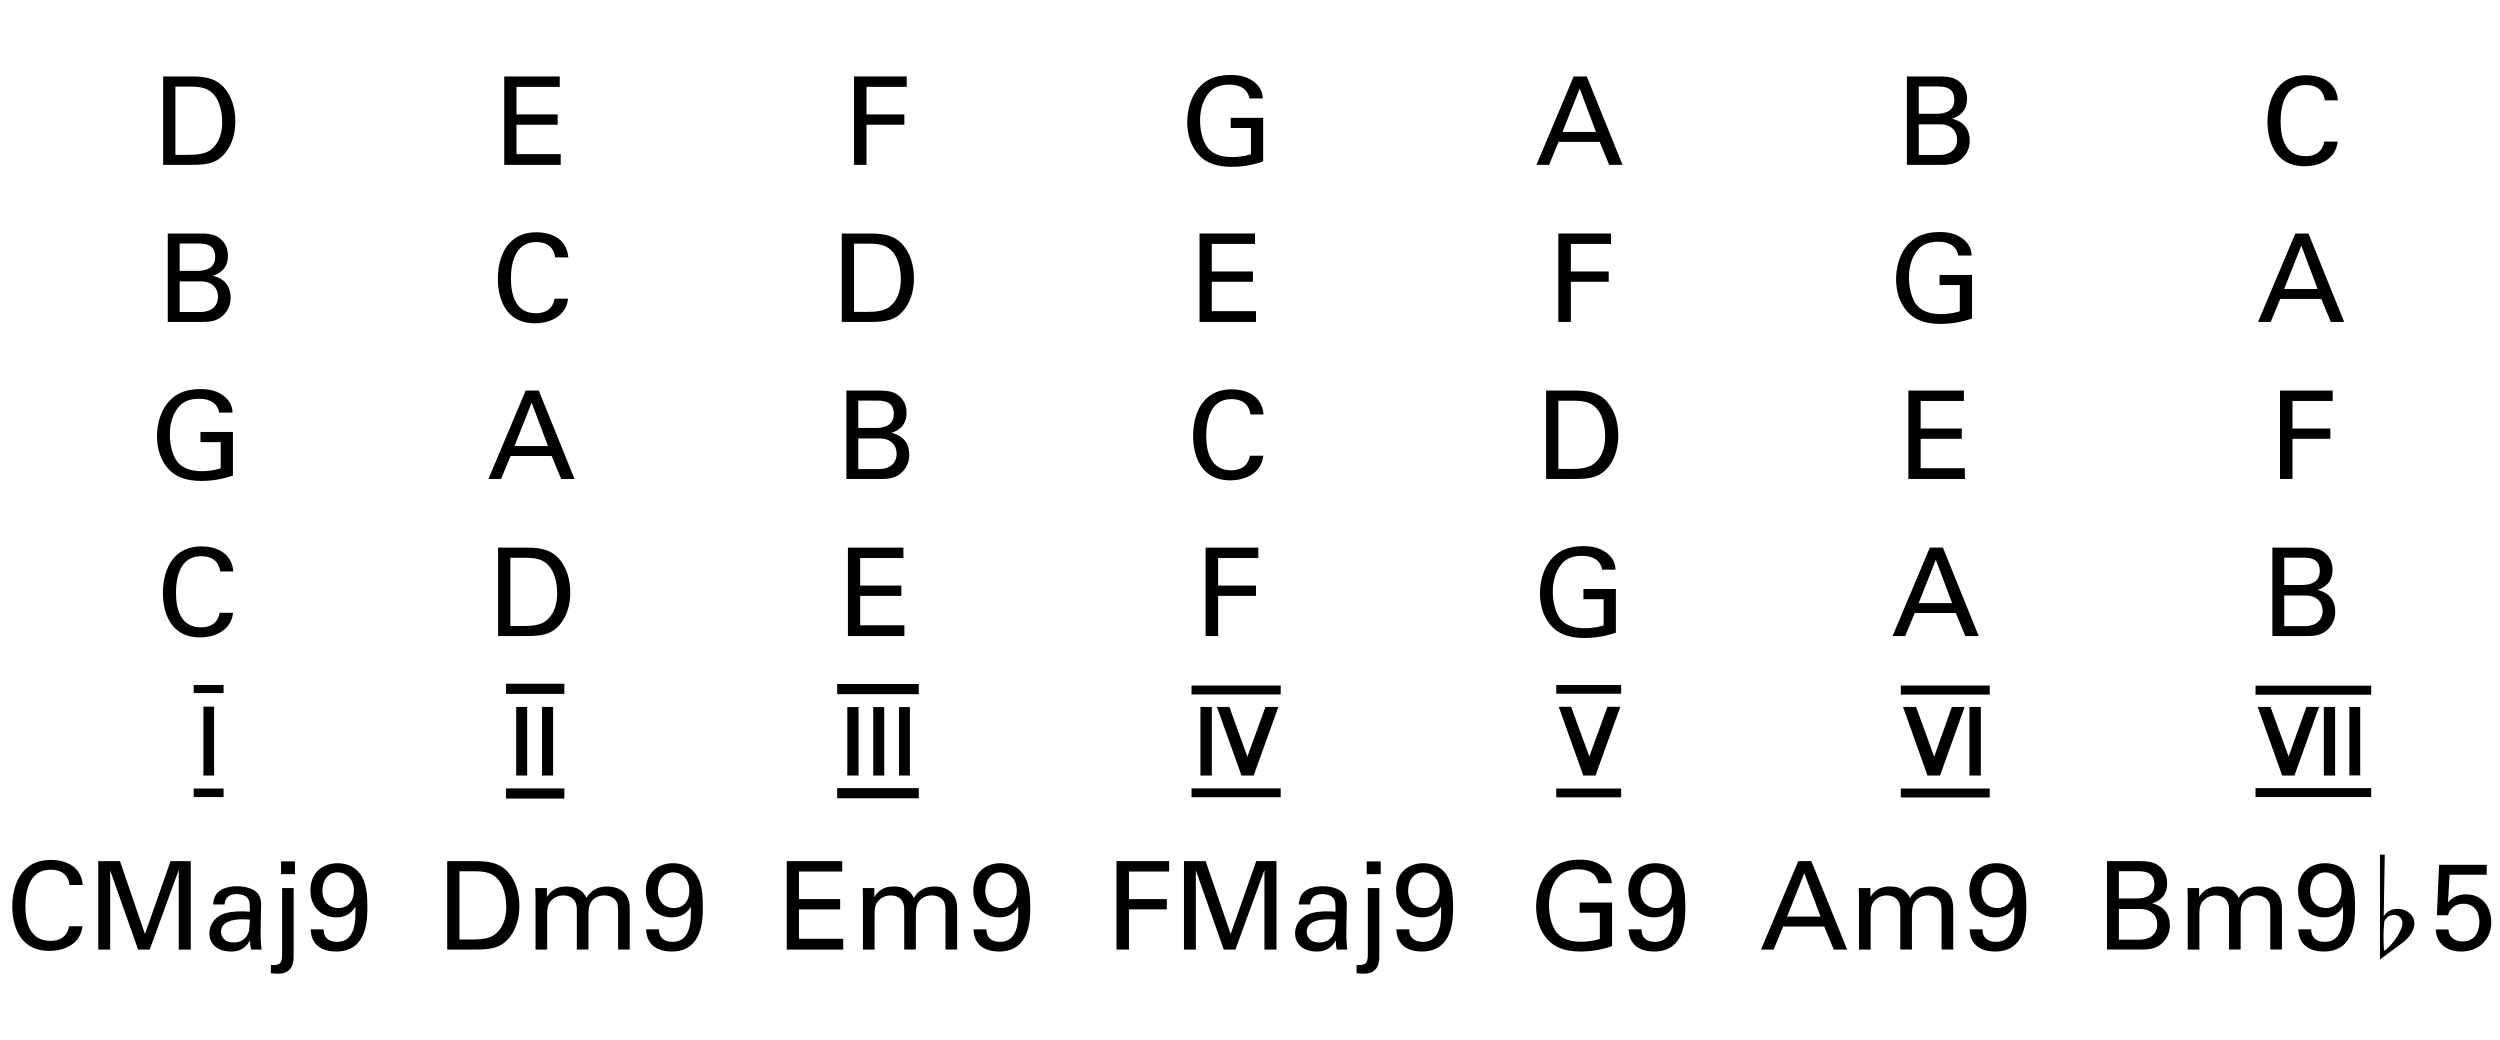 <?xml version="1.0" encoding="utf-8"?>
<!-- Generator: Adobe Illustrator 14.0.0, SVG Export Plug-In . SVG Version: 6.00 Build 43363)  -->
<!DOCTYPE svg PUBLIC "-//W3C//DTD SVG 1.1//EN" "http://www.w3.org/Graphics/SVG/1.1/DTD/svg11.dtd">
<svg version="1.1" id="main" xmlns="http://www.w3.org/2000/svg" xmlns:xlink="http://www.w3.org/1999/xlink" x="0px" y="0px"
	 width="1020.473px" height="424.603px" viewBox="0 0 1020.473 424.603" enable-background="new 0 0 1020.473 424.603"
	 xml:space="preserve">
<g>
	<path d="M79.055,279.597h12.208v3.304H79.055V279.597z M79.055,321.876h12.208v3.472H79.055V321.876z M83.031,288.445h4.368v28.112
		h-4.368V288.445z"/>
</g>
<g>
	<g>
		<path d="M66.596,31.203h10.451c4.85,0,10.55,0,14.551,4.7c3.2,3.75,4.45,8.701,4.45,13.651c0,7.8-3.25,12.601-6,14.801
			c-3.55,2.95-8,2.95-13.301,2.95h-10.15V31.203z M71.596,63.205h4.9c3.45,0,7.05-0.2,9.451-2c4.6-3.45,4.75-9.351,4.75-11.451
			c0-1.35-0.1-7.5-3.5-11.25c-2.3-2.55-5.2-3.15-9.601-3.15h-6V63.205z"/>
	</g>
	<g>
		<path d="M68.486,95.312h12.9c4.4,0,6.851,0.45,9.101,2.65c1.55,1.5,2.55,3.6,2.55,6.451c0,5.95-4.35,7.5-6.101,8.15
			c2.101,0.6,7.201,2.1,7.201,9c0,4.9-3.15,7.4-4.35,8.201c-2.5,1.65-5.3,1.65-8.151,1.65h-13.15V95.312z M73.336,110.562h7
			c1.7,0,7.5,0,7.5-5.701c0-5.45-4.55-5.45-7.301-5.45h-7.2V110.562z M73.336,127.363h8.55c3.951,0,7.101-2.1,7.101-6.25
			c0-3.6-2.5-6.25-6.9-6.25h-8.75V127.363z"/>
	</g>
	<g>
		<path d="M89.479,168.42c-0.55-3.35-3.25-5.65-8.15-5.65c-3.4,0-6.25,0.9-8.15,3.05c-3.15,3.5-3.85,8.2-3.85,11.601
			c0,3.05,0.65,8.201,3.3,11.351c2.35,2.7,6,3.55,9.601,3.55c4.1,0,6.7-0.8,7.85-1.15v-10.701h-8.25v-4.15H95.08v17.801
			c-2.1,0.7-6.701,2.2-12.851,2.2c-6.651,0-10.551-1.9-13.101-4.5c-3.55-3.6-5.05-8.65-5.05-13.751c0-3.6,0.9-12.101,7.75-16.701
			c3.55-2.4,8.25-2.55,10.051-2.55c2.85,0,7.2,0.35,10.65,3.85c2.15,2.25,2.3,4.35,2.4,5.75H89.479z"/>
	</g>
	<g>
		<path d="M89.887,233.279c-0.2-1.25-0.85-6.25-7.8-6.25c-8.701,0-10.25,8.9-10.25,14.901c0,6.8,1.95,14.151,10.201,14.151
			c2.2,0,4.3-0.55,5.85-2.15c1.3-1.4,1.6-2.95,1.75-3.8h5.5c-0.75,7.1-7.3,10.05-13.501,10.05
			c-12.701,0-15.151-11.201-15.151-18.201c0-7.601,2.95-18.951,15.801-18.951c5.1,0,12.301,2.05,12.951,10.25H89.887z"/>
	</g>
</g>
<g>
	<path d="M206.564,279.093h23.8v4.144h-23.8V279.093z M206.564,321.821h23.8v4.144h-23.8V321.821z M210.708,288.557h4.48v28h-4.48
		V288.557z M221.236,288.557h4.536v28h-4.536V288.557z"/>
</g>
<g>
	<g>
		<path d="M205.829,31.203h22.651v4.25H210.83v11.251h16.801v4.2H210.83v12h18.051v4.4h-23.051V31.203z"/>
	</g>
	<g>
		<path d="M226.612,105.062c-0.2-1.25-0.85-6.25-7.8-6.25c-8.701,0-10.25,8.9-10.25,14.901c0,6.8,1.95,14.151,10.201,14.151
			c2.2,0,4.3-0.55,5.85-2.15c1.3-1.4,1.6-2.95,1.75-3.8h5.5c-0.75,7.1-7.3,10.05-13.501,10.05
			c-12.701,0-15.151-11.201-15.151-18.201c0-7.601,2.95-18.951,15.801-18.951c5.1,0,12.301,2.05,12.951,10.25H226.612z"/>
	</g>
	<g>
		<path d="M214.572,159.42h5.351l14.601,36.102h-5.45l-3.9-9.4h-16.751l-3.9,9.4h-5.15L214.572,159.42z M210.021,182.071h13.651
			l-6.65-17.701L210.021,182.071z"/>
	</g>
	<g>
		<path d="M203.321,223.529h10.451c4.85,0,10.55,0,14.551,4.7c3.2,3.75,4.45,8.701,4.45,13.651c0,7.8-3.25,12.601-6,14.801
			c-3.55,2.95-8,2.95-13.301,2.95h-10.15V223.529z M208.321,255.531h4.9c3.45,0,7.05-0.2,9.451-2c4.6-3.45,4.75-9.351,4.75-11.451
			c0-1.35-0.1-7.5-3.5-11.25c-2.3-2.55-5.2-3.15-9.601-3.15h-6V255.531z"/>
	</g>
</g>
<g>
	<path d="M341.721,279.205h33.32v4.144h-33.32V279.205z M341.721,321.708h33.32v4.144h-33.32V321.708z M345.865,288.613h4.592
		v27.944h-4.592V288.613z M356.449,288.613h4.48v27.944h-4.48V288.613z M366.977,288.613h4.424v27.944h-4.424V288.613z"/>
</g>
<g>
	<g>
		<path d="M348.602,31.203h21.501v4.25h-16.401v11.251h15.451v4.2h-15.451v16.401h-5.1V31.203z"/>
	</g>
	<g>
		<path d="M343.604,95.312h10.451c4.85,0,10.55,0,14.551,4.7c3.2,3.75,4.45,8.701,4.45,13.651c0,7.8-3.25,12.601-6,14.801
			c-3.55,2.95-8,2.95-13.301,2.95h-10.15V95.312z M348.604,127.313h4.9c3.45,0,7.05-0.2,9.451-2c4.6-3.45,4.75-9.351,4.75-11.451
			c0-1.35-0.1-7.5-3.5-11.25c-2.3-2.55-5.2-3.15-9.601-3.15h-6V127.313z"/>
	</g>
	<g>
		<path d="M345.494,159.42h12.9c4.4,0,6.851,0.45,9.101,2.65c1.55,1.5,2.55,3.6,2.55,6.451c0,5.95-4.35,7.5-6.101,8.15
			c2.101,0.6,7.201,2.1,7.201,9c0,4.9-3.15,7.4-4.35,8.201c-2.5,1.65-5.3,1.65-8.151,1.65h-13.15V159.42z M350.344,174.671h7
			c1.7,0,7.5,0,7.5-5.701c0-5.45-4.55-5.45-7.301-5.45h-7.2V174.671z M350.344,191.472h8.55c3.951,0,7.101-2.1,7.101-6.25
			c0-3.6-2.5-6.25-6.9-6.25h-8.75V191.472z"/>
	</g>
	<g>
		<path d="M346.112,223.529h22.651v4.25h-17.651v11.251h16.801v4.2h-16.801v12h18.051v4.4h-23.051V223.529z"/>
	</g>
</g>
<g>
	<path d="M522.769,283.461h-36.4v-3.64h36.4V283.461z M522.769,325.405h-36.4v-3.584h36.4V325.405z M494.657,316.557h-4.648v-28
		h4.648V316.557z M509.161,308.885l7.392-20.328h5.264l-10.08,28h-4.984l-10.024-28h5.096L509.161,308.885z"/>
</g>
<g>
	<g>
		<path d="M510.011,40.203c-0.55-3.35-3.25-5.65-8.15-5.65c-3.4,0-6.25,0.9-8.15,3.05c-3.15,3.5-3.85,8.2-3.85,11.601
			c0,3.05,0.65,8.201,3.3,11.351c2.35,2.7,6,3.55,9.601,3.55c4.1,0,6.7-0.8,7.85-1.15V52.254h-8.25v-4.15h13.251v17.801
			c-2.1,0.7-6.701,2.2-12.851,2.2c-6.651,0-10.551-1.9-13.101-4.5c-3.55-3.6-5.05-8.65-5.05-13.751c0-3.6,0.9-12.101,7.75-16.701
			c3.55-2.4,8.25-2.55,10.051-2.55c2.85,0,7.2,0.35,10.65,3.85c2.15,2.25,2.3,4.35,2.4,5.75H510.011z"/>
	</g>
	<g>
		<path d="M489.635,95.312h22.651v4.25h-17.651v11.251h16.801v4.2h-16.801v12h18.051v4.4h-23.051V95.312z"/>
	</g>
	<g>
		<path d="M510.418,169.17c-0.2-1.25-0.85-6.25-7.8-6.25c-8.701,0-10.25,8.9-10.25,14.901c0,6.8,1.95,14.151,10.201,14.151
			c2.2,0,4.3-0.55,5.85-2.15c1.3-1.4,1.6-2.95,1.75-3.8h5.5c-0.75,7.1-7.3,10.05-13.501,10.05
			c-12.701,0-15.151-11.201-15.151-18.201c0-7.601,2.95-18.951,15.801-18.951c5.1,0,12.301,2.05,12.951,10.25H510.418z"/>
	</g>
	<g>
		<path d="M492.125,223.529h21.501v4.25h-16.401v11.251h15.451v4.2h-15.451v16.401h-5.1V223.529z"/>
	</g>
</g>
<g>
	<path d="M661.737,283.181H635.25v-3.584h26.488V283.181z M661.737,325.46H635.25v-3.584h26.488V325.46z M648.746,308.772
		l7.392-20.271h5.264l-10.136,28.056h-4.984l-10.024-28.056h5.04L648.746,308.772z"/>
</g>
<g>
	<g>
		<path d="M642.355,31.203h5.351l14.601,36.102h-5.45l-3.9-9.4h-16.751l-3.9,9.4h-5.15L642.355,31.203z M637.805,53.854h13.651
			l-6.65-17.701L637.805,53.854z"/>
	</g>
	<g>
		<path d="M636.103,95.312h21.501v4.25h-16.401v11.251h15.451v4.2h-15.451v16.401h-5.1V95.312z"/>
	</g>
	<g>
		<path d="M631.105,159.42h10.451c4.85,0,10.55,0,14.551,4.7c3.2,3.75,4.45,8.701,4.45,13.651c0,7.8-3.25,12.601-6,14.801
			c-3.55,2.95-8,2.95-13.301,2.95h-10.15V159.42z M636.105,191.422h4.9c3.45,0,7.05-0.2,9.451-2c4.6-3.45,4.75-9.351,4.75-11.451
			c0-1.35-0.1-7.5-3.5-11.25c-2.3-2.55-5.2-3.15-9.601-3.15h-6V191.422z"/>
	</g>
	<g>
		<path d="M653.988,232.529c-0.55-3.35-3.25-5.65-8.15-5.65c-3.4,0-6.25,0.9-8.15,3.05c-3.15,3.5-3.85,8.2-3.85,11.601
			c0,3.05,0.65,8.201,3.3,11.351c2.35,2.7,6,3.55,9.601,3.55c4.1,0,6.7-0.8,7.85-1.15V244.58h-8.25v-4.15h13.251v17.801
			c-2.1,0.7-6.701,2.2-12.851,2.2c-6.651,0-10.551-1.9-13.101-4.5c-3.55-3.6-5.05-8.65-5.05-13.751c0-3.6,0.9-12.101,7.75-16.701
			c3.55-2.4,8.25-2.55,10.051-2.55c2.85,0,7.2,0.35,10.65,3.85c2.15,2.25,2.3,4.35,2.4,5.75H653.988z"/>
	</g>
</g>
<g>
	<path d="M775.901,279.821h36.288v3.696h-36.288V279.821z M775.901,321.876h36.288v3.64h-36.288V321.876z M789.509,308.885
		l-7.392-20.328h-5.32l9.968,28h5.152l10.024-28h-5.208L789.509,308.885z M803.901,288.557h4.648v28h-4.648V288.557z"/>
</g>
<g>
	<g>
		<path d="M778.371,31.203h12.9c4.4,0,6.851,0.45,9.101,2.65c1.55,1.5,2.55,3.6,2.55,6.451c0,5.95-4.35,7.5-6.101,8.15
			c2.101,0.6,7.201,2.1,7.201,9c0,4.9-3.15,7.4-4.35,8.201c-2.5,1.65-5.3,1.65-8.151,1.65h-13.15V31.203z M783.221,46.454h7
			c1.7,0,7.5,0,7.5-5.701c0-5.45-4.55-5.45-7.301-5.45h-7.2V46.454z M783.221,63.254h8.55c3.951,0,7.101-2.1,7.101-6.25
			c0-3.6-2.5-6.25-6.9-6.25h-8.75V63.254z"/>
	</g>
	<g>
		<path d="M799.364,104.312c-0.55-3.35-3.25-5.65-8.15-5.65c-3.4,0-6.25,0.9-8.15,3.05c-3.15,3.5-3.85,8.2-3.85,11.601
			c0,3.05,0.65,8.201,3.3,11.351c2.35,2.7,6,3.55,9.601,3.55c4.1,0,6.7-0.8,7.85-1.15v-10.701h-8.25v-4.15h13.251v17.801
			c-2.1,0.7-6.701,2.2-12.851,2.2c-6.651,0-10.551-1.9-13.101-4.5c-3.55-3.6-5.05-8.65-5.05-13.751c0-3.6,0.9-12.101,7.75-16.701
			c3.55-2.4,8.25-2.55,10.051-2.55c2.85,0,7.2,0.35,10.65,3.85c2.15,2.25,2.3,4.35,2.4,5.75H799.364z"/>
	</g>
	<g>
		<path d="M778.988,159.42h22.651v4.25h-17.651v11.251h16.801v4.2h-16.801v12h18.051v4.4h-23.051V159.42z"/>
	</g>
	<g>
		<path d="M787.731,223.529h5.351l14.601,36.102h-5.45l-3.9-9.4h-16.751l-3.9,9.4h-5.15L787.731,223.529z M783.181,246.18h13.651
			l-6.65-17.701L783.181,246.18z"/>
	</g>
</g>
<g>
	<path d="M920.682,279.877h47.208v3.696h-47.208V279.877z M920.682,321.708h47.208v3.64h-47.208V321.708z M934.178,308.772
		l-7.392-20.216h-5.208l9.968,28h5.04l10.024-28h-5.152L934.178,308.772z M948.57,288.557h4.592v28h-4.592V288.557z
		 M958.986,288.557h4.424V316.5h-4.424V288.557z"/>
</g>
<g>
	<g>
		<path d="M948.965,40.953c-0.2-1.25-0.85-6.25-7.8-6.25c-8.701,0-10.25,8.9-10.25,14.901c0,6.8,1.95,14.151,10.201,14.151
			c2.2,0,4.3-0.55,5.85-2.15c1.3-1.4,1.6-2.95,1.75-3.8h5.5c-0.75,7.1-7.3,10.05-13.501,10.05
			c-12.701,0-15.151-11.201-15.151-18.201c0-7.601,2.95-18.951,15.801-18.951c5.1,0,12.301,2.05,12.951,10.25H948.965z"/>
	</g>
	<g>
		<path d="M936.924,95.312h5.351l14.601,36.102h-5.45l-3.9-9.4h-16.751l-3.9,9.4h-5.15L936.924,95.312z M932.374,117.963h13.651
			l-6.65-17.701L932.374,117.963z"/>
	</g>
	<g>
		<path d="M930.672,159.42h21.501v4.25h-16.401v11.251h15.451v4.2h-15.451v16.401h-5.1V159.42z"/>
	</g>
	<g>
		<path d="M927.564,223.529h12.9c4.4,0,6.851,0.45,9.101,2.65c1.55,1.5,2.55,3.6,2.55,6.451c0,5.95-4.35,7.5-6.101,8.15
			c2.101,0.6,7.201,2.1,7.201,9c0,4.9-3.15,7.4-4.35,8.201c-2.5,1.65-5.3,1.65-8.151,1.65h-13.15V223.529z M932.414,238.78h7
			c1.7,0,7.5,0,7.5-5.701c0-5.45-4.55-5.45-7.301-5.45h-7.2V238.78z M932.414,255.581h8.55c3.951,0,7.101-2.1,7.101-6.25
			c0-3.6-2.5-6.25-6.9-6.25h-8.75V255.581z"/>
	</g>
</g>
<g>
	<path d="M28.417,361.253c-0.2-1.25-0.85-6.25-7.8-6.25c-8.701,0-10.25,8.9-10.25,14.901c0,6.8,1.95,14.151,10.201,14.151
		c2.2,0,4.3-0.55,5.85-2.15c1.3-1.4,1.6-2.95,1.75-3.8h5.5c-0.75,7.101-7.3,10.05-13.501,10.05
		c-12.701,0-15.151-11.201-15.151-18.201c0-7.601,2.95-18.951,15.801-18.951c5.1,0,12.301,2.05,12.951,10.25H28.417z"/>
	<path d="M40.116,351.502h8.85l10.201,29.751l10.451-29.751h8.25v36.102h-4.9v-32.502l-11.851,32.502h-4.75l-11.401-32.302v32.302
		h-4.85V351.502z"/>
	<path d="M102.516,387.604c-0.35-1.25-0.45-2.45-0.45-3.75c-2.25,4.15-5.65,4.55-7.75,4.55c-5.75,0-8.85-3.25-8.85-7.401
		c0-2,0.7-5.2,4.4-7.35c2.7-1.5,6.701-1.65,8.701-1.65c1.2,0,1.95,0.05,3.4,0.15c0-3.1,0-4.45-0.9-5.55c-0.95-1.25-3-1.65-4.35-1.65
		c-4.75,0-5,3.25-5.05,4.25h-4.7c0.15-1.3,0.3-3.05,1.75-4.75c1.9-2.1,5.45-2.7,8.101-2.7c3.65,0,7.55,1.15,8.9,3.7
		c0.8,1.5,0.85,2.7,0.85,3.85l-0.2,12.001c0,0.4,0.05,3.75,0.4,6.3H102.516z M99.266,375.254c-1.9,0-9.051,0-9.051,5.1
		c0,1.6,1,4.35,5.2,4.35c2.4,0,4.2-0.95,5.351-2.7c1.05-1.7,1.1-3.101,1.2-6.601C101.116,375.304,100.416,375.254,99.266,375.254z"
		/>
	<path d="M110.564,393.905c3.7,0.15,4.6-0.5,4.6-4.5v-26.902h4.7v27.452c0,2.4-0.1,7.5-6.4,7.5c-0.6,0-1.6-0.05-2.9-0.2V393.905z
		 M114.714,351.602h5.701v5.201h-5.701V351.602z"/>
	<path d="M132.064,379.354c0,3,1.65,5.1,5.55,5.1c7.601,0,7.651-8.95,7.401-14.351c-1.8,3.4-5.05,4.35-7.75,4.35
		c-5.5,0-10.551-3.7-10.551-10.951c0-7.95,5.65-11.15,11.101-11.15c3.7,0,9.15,1.5,11.151,8.5c0.6,2.1,1,4.6,1,9.3
		c0,5.101-0.05,18.251-12.751,18.251c-4.7,0-10.201-1.851-10.4-9.051H132.064z M137.815,356.103c-4.05,0-6.2,3.35-6.2,7.451
		c0,4.5,2.75,7.1,6.55,7.1c3.9,0,6.3-2.9,6.3-7.05C144.465,358.603,141.215,356.103,137.815,356.103z"/>
</g>
<g>
	<path d="M182.544,351.502h10.451c4.85,0,10.55,0,14.551,4.7c3.2,3.75,4.45,8.701,4.45,13.651c0,7.8-3.25,12.601-6,14.801
		c-3.55,2.95-8,2.95-13.301,2.95h-10.15V351.502z M187.544,383.504h4.9c3.45,0,7.05-0.2,9.451-2c4.6-3.45,4.75-9.351,4.75-11.451
		c0-1.35-0.1-7.5-3.5-11.25c-2.3-2.55-5.2-3.15-9.601-3.15h-6V383.504z"/>
	<path d="M218.593,365.853l-0.1-3.35h4.75v3.65c2.4-3.95,5.8-4.3,7.951-4.3c5.55,0,7.3,2.85,8.2,4.7c0.85-1.4,2.9-4.7,8.451-4.7
		c3.6,0,9.201,1.5,9.201,8.9v16.851h-4.75v-16.101c0-2.2-0.4-3.15-0.85-3.8c-0.8-1.15-2.4-2.2-4.8-2.2c-3.05,0-4.7,1.75-5.35,2.65
		c-1.1,1.55-1.1,4.3-1.1,5.4v14.051h-4.75v-16.601c0-3.1-1.8-5.5-5.5-5.5c-3.2,0-4.951,2-5.5,2.75c-1.05,1.45-1.1,3.5-1.1,5.1
		v14.251h-4.75V365.853z"/>
	<path d="M268.992,379.354c0,3,1.65,5.1,5.55,5.1c7.601,0,7.651-8.95,7.401-14.351c-1.8,3.4-5.05,4.35-7.75,4.35
		c-5.5,0-10.551-3.7-10.551-10.951c0-7.95,5.65-11.15,11.101-11.15c3.7,0,9.15,1.5,11.151,8.5c0.6,2.1,1,4.6,1,9.3
		c0,5.101-0.05,18.251-12.751,18.251c-4.7,0-10.201-1.851-10.4-9.051H268.992z M274.743,356.103c-4.05,0-6.2,3.35-6.2,7.451
		c0,4.5,2.75,7.1,6.55,7.1c3.9,0,6.3-2.9,6.3-7.05C281.393,358.603,278.143,356.103,274.743,356.103z"/>
</g>
<g>
	<path d="M321.139,351.502h22.651v4.25H326.14v11.251h16.801v4.2H326.14v12h18.051v4.4h-23.051V351.502z"/>
	<path d="M352.239,365.853l-0.1-3.35h4.75v3.65c2.4-3.95,5.8-4.3,7.951-4.3c5.55,0,7.3,2.85,8.2,4.7c0.85-1.4,2.9-4.7,8.451-4.7
		c3.6,0,9.201,1.5,9.201,8.9v16.851h-4.75v-16.101c0-2.2-0.4-3.15-0.85-3.8c-0.8-1.15-2.4-2.2-4.8-2.2c-3.05,0-4.7,1.75-5.35,2.65
		c-1.1,1.55-1.1,4.3-1.1,5.4v14.051h-4.75v-16.601c0-3.1-1.8-5.5-5.5-5.5c-3.2,0-4.951,2-5.5,2.75c-1.05,1.45-1.1,3.5-1.1,5.1
		v14.251h-4.75V365.853z"/>
	<path d="M402.638,379.354c0,3,1.65,5.1,5.55,5.1c7.601,0,7.651-8.95,7.401-14.351c-1.8,3.4-5.05,4.35-7.75,4.35
		c-5.5,0-10.551-3.7-10.551-10.951c0-7.95,5.65-11.15,11.101-11.15c3.7,0,9.15,1.5,11.151,8.5c0.6,2.1,1,4.6,1,9.3
		c0,5.101-0.05,18.251-12.751,18.251c-4.7,0-10.201-1.851-10.4-9.051H402.638z M408.389,356.103c-4.05,0-6.2,3.35-6.2,7.451
		c0,4.5,2.75,7.1,6.55,7.1c3.9,0,6.3-2.9,6.3-7.05C415.039,358.603,411.789,356.103,408.389,356.103z"/>
</g>
<g>
	<path d="M455.735,351.502h21.501v4.25h-16.401v11.251h15.451v4.2h-15.451v16.401h-5.1V351.502z"/>
	<path d="M483.285,351.502h8.85l10.201,29.751l10.451-29.751h8.25v36.102h-4.9v-32.502l-11.851,32.502h-4.75l-11.401-32.302v32.302
		h-4.85V351.502z"/>
	<path d="M545.685,387.604c-0.35-1.25-0.45-2.45-0.45-3.75c-2.25,4.15-5.65,4.55-7.75,4.55c-5.75,0-8.85-3.25-8.85-7.401
		c0-2,0.7-5.2,4.4-7.35c2.7-1.5,6.701-1.65,8.701-1.65c1.2,0,1.95,0.05,3.4,0.15c0-3.1,0-4.45-0.9-5.55c-0.95-1.25-3-1.65-4.35-1.65
		c-4.75,0-5,3.25-5.05,4.25h-4.7c0.15-1.3,0.3-3.05,1.75-4.75c1.9-2.1,5.45-2.7,8.101-2.7c3.65,0,7.55,1.15,8.9,3.7
		c0.8,1.5,0.85,2.7,0.85,3.85l-0.2,12.001c0,0.4,0.05,3.75,0.4,6.3H545.685z M542.435,375.254c-1.9,0-9.051,0-9.051,5.1
		c0,1.6,1,4.35,5.2,4.35c2.4,0,4.2-0.95,5.351-2.7c1.05-1.7,1.1-3.101,1.2-6.601C544.285,375.304,543.584,375.254,542.435,375.254z"
		/>
	<path d="M553.733,393.905c3.7,0.15,4.6-0.5,4.6-4.5v-26.902h4.7v27.452c0,2.4-0.1,7.5-6.4,7.5c-0.6,0-1.6-0.05-2.9-0.2V393.905z
		 M557.883,351.602h5.701v5.201h-5.701V351.602z"/>
	<path d="M575.233,379.354c0,3,1.65,5.1,5.55,5.1c7.601,0,7.651-8.95,7.401-14.351c-1.8,3.4-5.05,4.35-7.75,4.35
		c-5.5,0-10.551-3.7-10.551-10.951c0-7.95,5.65-11.15,11.101-11.15c3.7,0,9.15,1.5,11.151,8.5c0.6,2.1,1,4.6,1,9.3
		c0,5.101-0.05,18.251-12.751,18.251c-4.7,0-10.201-1.851-10.4-9.051H575.233z M580.984,356.103c-4.05,0-6.2,3.35-6.2,7.451
		c0,4.5,2.75,7.1,6.55,7.1c3.9,0,6.3-2.9,6.3-7.05C587.634,358.603,584.384,356.103,580.984,356.103z"/>
</g>
<g>
	<path d="M652.432,360.503c-0.55-3.35-3.25-5.65-8.15-5.65c-3.4,0-6.25,0.9-8.15,3.05c-3.15,3.5-3.85,8.2-3.85,11.601
		c0,3.05,0.65,8.201,3.3,11.351c2.35,2.7,6,3.55,9.601,3.55c4.1,0,6.7-0.8,7.85-1.15v-10.701h-8.25v-4.15h13.251v17.801
		c-2.1,0.7-6.701,2.2-12.851,2.2c-6.651,0-10.551-1.9-13.101-4.5c-3.55-3.6-5.05-8.65-5.05-13.751c0-3.6,0.9-12.101,7.75-16.701
		c3.55-2.4,8.25-2.55,10.051-2.55c2.85,0,7.2,0.35,10.65,3.85c2.15,2.25,2.3,4.35,2.4,5.75H652.432z"/>
	<path d="M670.03,379.354c0,3,1.65,5.1,5.55,5.1c7.601,0,7.651-8.95,7.401-14.351c-1.8,3.4-5.05,4.35-7.75,4.35
		c-5.5,0-10.551-3.7-10.551-10.951c0-7.95,5.65-11.15,11.101-11.15c3.7,0,9.15,1.5,11.151,8.5c0.6,2.1,1,4.6,1,9.3
		c0,5.101-0.05,18.251-12.751,18.251c-4.7,0-10.201-1.851-10.4-9.051H670.03z M675.781,356.103c-4.05,0-6.2,3.35-6.2,7.451
		c0,4.5,2.75,7.1,6.55,7.1c3.9,0,6.3-2.9,6.3-7.05C682.431,358.603,679.181,356.103,675.781,356.103z"/>
</g>
<g>
	<path d="M734.028,351.502h5.351l14.601,36.102h-5.45l-3.9-9.4h-16.751l-3.9,9.4h-5.15L734.028,351.502z M729.478,374.154h13.651
		l-6.65-17.701L729.478,374.154z"/>
	<path d="M758.826,365.853l-0.1-3.35h4.75v3.65c2.4-3.95,5.8-4.3,7.951-4.3c5.55,0,7.3,2.85,8.2,4.7c0.85-1.4,2.9-4.7,8.451-4.7
		c3.6,0,9.201,1.5,9.201,8.9v16.851h-4.75v-16.101c0-2.2-0.4-3.15-0.85-3.8c-0.8-1.15-2.4-2.2-4.8-2.2c-3.05,0-4.7,1.75-5.35,2.65
		c-1.1,1.55-1.1,4.3-1.1,5.4v14.051h-4.75v-16.601c0-3.1-1.8-5.5-5.5-5.5c-3.2,0-4.951,2-5.5,2.75c-1.05,1.45-1.1,3.5-1.1,5.1
		v14.251h-4.75V365.853z"/>
	<path d="M809.226,379.354c0,3,1.65,5.1,5.55,5.1c7.601,0,7.651-8.95,7.401-14.351c-1.8,3.4-5.05,4.35-7.75,4.35
		c-5.5,0-10.551-3.7-10.551-10.951c0-7.95,5.65-11.15,11.101-11.15c3.7,0,9.15,1.5,11.151,8.5c0.6,2.1,1,4.6,1,9.3
		c0,5.101-0.05,18.251-12.751,18.251c-4.7,0-10.201-1.851-10.4-9.051H809.226z M814.976,356.103c-4.05,0-6.2,3.35-6.2,7.451
		c0,4.5,2.75,7.1,6.55,7.1c3.9,0,6.3-2.9,6.3-7.05C821.626,358.603,818.376,356.103,814.976,356.103z"/>
</g>
<g>
	<path d="M860.055,351.502h12.9c4.4,0,6.851,0.45,9.101,2.65c1.55,1.5,2.55,3.6,2.55,6.451c0,5.95-4.35,7.5-6.101,8.15
		c2.101,0.6,7.201,2.1,7.201,9c0,4.9-3.15,7.4-4.35,8.201c-2.5,1.65-5.3,1.65-8.151,1.65h-13.15V351.502z M864.905,366.753h7
		c1.7,0,7.5,0,7.5-5.701c0-5.45-4.55-5.45-7.301-5.45h-7.2V366.753z M864.905,383.554h8.55c3.951,0,7.101-2.1,7.101-6.25
		c0-3.6-2.5-6.25-6.9-6.25h-8.75V383.554z"/>
	<path d="M893.004,365.853l-0.1-3.35h4.75v3.65c2.4-3.95,5.8-4.3,7.951-4.3c5.55,0,7.3,2.85,8.2,4.7c0.85-1.4,2.9-4.7,8.451-4.7
		c3.6,0,9.201,1.5,9.201,8.9v16.851h-4.75v-16.101c0-2.2-0.4-3.15-0.85-3.8c-0.8-1.15-2.4-2.2-4.8-2.2c-3.05,0-4.7,1.75-5.35,2.65
		c-1.1,1.55-1.1,4.3-1.1,5.4v14.051h-4.75v-16.601c0-3.1-1.8-5.5-5.5-5.5c-3.2,0-4.951,2-5.5,2.75c-1.05,1.45-1.1,3.5-1.1,5.1
		v14.251h-4.75V365.853z"/>
	<path d="M943.404,379.354c0,3,1.65,5.1,5.55,5.1c7.601,0,7.651-8.95,7.401-14.351c-1.8,3.4-5.05,4.35-7.75,4.35
		c-5.5,0-10.551-3.7-10.551-10.951c0-7.95,5.65-11.15,11.101-11.15c3.7,0,9.15,1.5,11.151,8.5c0.6,2.1,1,4.6,1,9.3
		c0,5.101-0.05,18.251-12.751,18.251c-4.7,0-10.201-1.851-10.4-9.051H943.404z M949.154,356.103c-4.05,0-6.2,3.35-6.2,7.451
		c0,4.5,2.75,7.1,6.55,7.1c3.9,0,6.3-2.9,6.3-7.05C955.805,358.603,952.555,356.103,949.154,356.103z"/>
	<path d="M999.454,379.404c0.1,3.5,3.15,4.9,5.75,4.9c6.05,0,6.85-5.7,6.85-7.95c0-4.701-2.55-7.451-6.55-7.451
		c-2,0-3.6,0.75-4.65,1.8c-1.05,1.05-1.35,2.1-1.6,2.9h-4.55l0.9-20.601h19.451v4.05h-15.151l-0.65,11.201
		c1.05-1.05,3.25-3.2,7.301-3.2c6.95,0,10.351,5.45,10.351,11.4c0,6.801-4.8,11.951-12.351,11.951c-5.6,0-10.05-3.101-10.3-9.001
		H999.454z"/>
</g>
<g>
	<path d="M971.477,348.876h1.963l-0.427,25.138c1.238-2.006,3.158-3.03,5.762-3.03c3.585,0,6.786,2.561,6.786,6.061
		c-0.171,2.305-1.536,5.463-5.42,8.194l-8.664,6.402V348.876z M973.27,376.02c-0.257,2.348-0.342,4.354-0.342,6.018
		c0,2.945,0.085,4.908,0.299,6.103c3.115-2.091,7.426-8.152,7.426-11.353c0-1.921-1.536-3.329-3.414-3.329
		C975.488,373.459,974.165,374.313,973.27,376.02z"/>
</g>
</svg>
